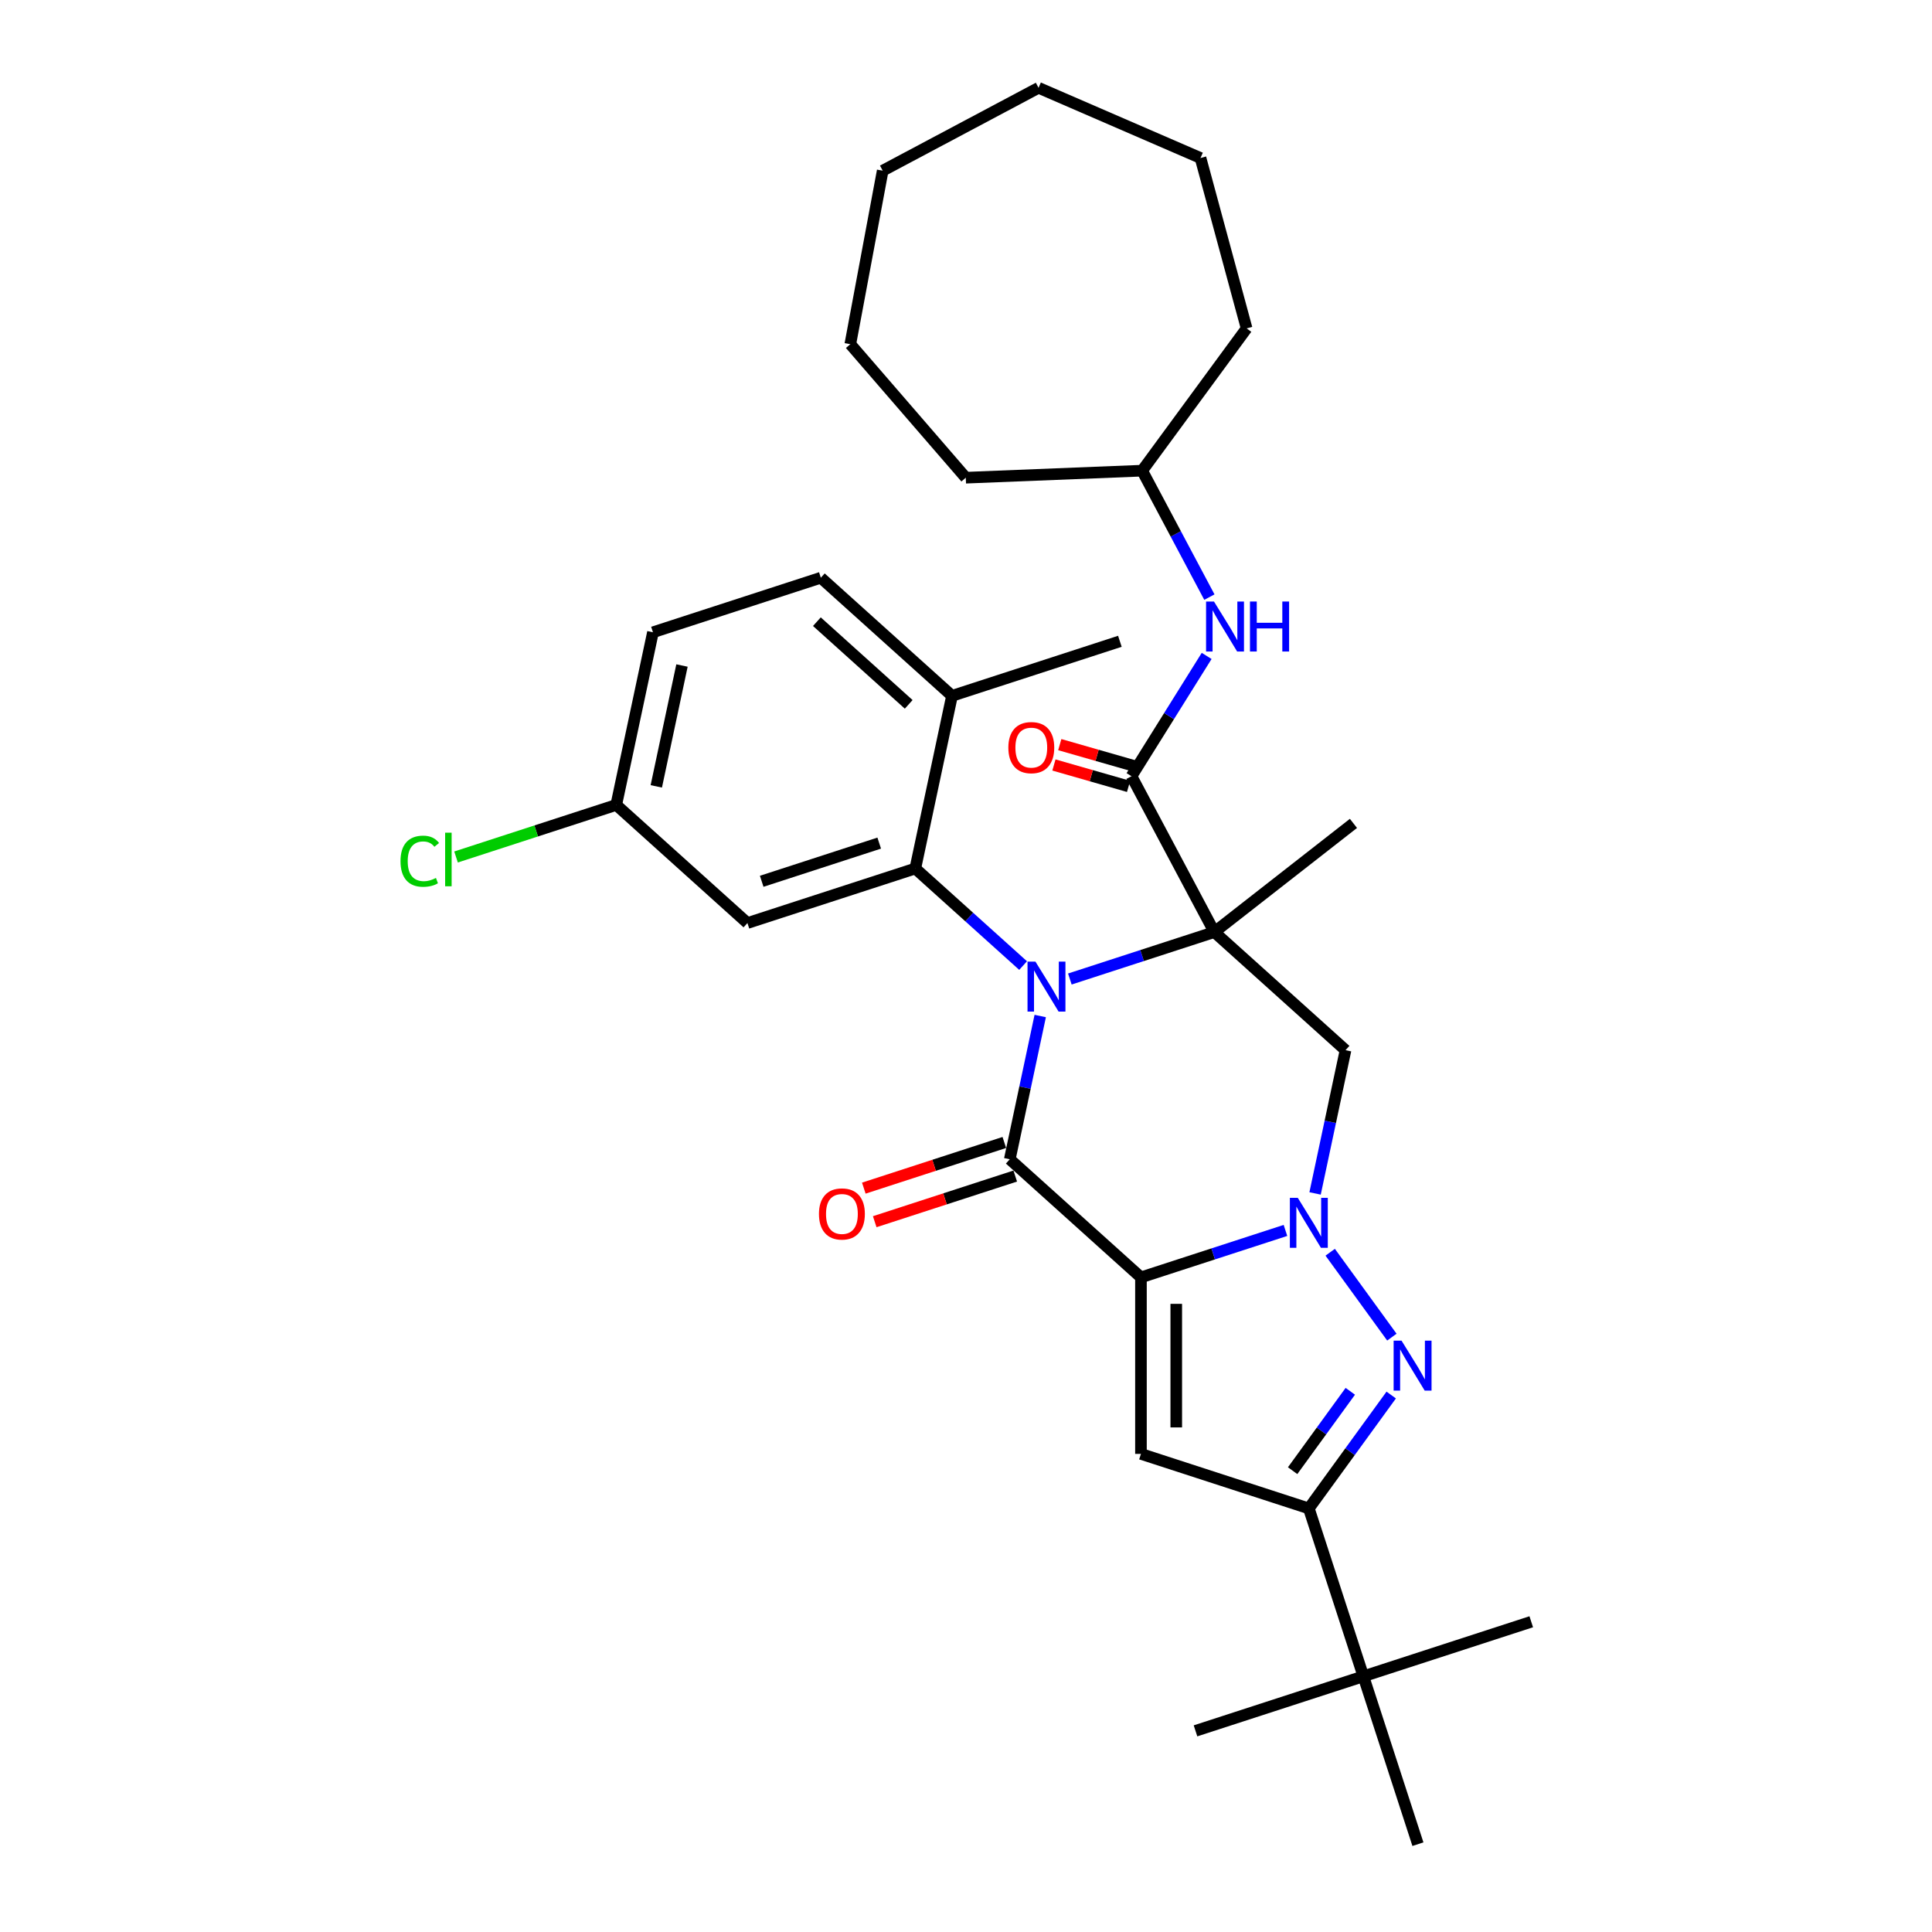 <?xml version='1.0' encoding='iso-8859-1'?>
<svg version='1.1' baseProfile='full'
              xmlns='http://www.w3.org/2000/svg'
                      xmlns:rdkit='http://www.rdkit.org/xml'
                      xmlns:xlink='http://www.w3.org/1999/xlink'
                  xml:space='preserve'
width='1000px' height='1000px' viewBox='0 0 1000 1000'>
<!-- END OF HEADER -->
<rect style='opacity:1.0;fill:#FFFFFF;stroke:none' width='1000' height='1000' x='0' y='0'> </rect>
<path class='bond-0' d='M 553.753,506.737 L 591.15,494.586' style='fill:none;fill-rule:evenodd;stroke:#0000FF;stroke-width:6px;stroke-linecap:butt;stroke-linejoin:miter;stroke-opacity:1' />
<path class='bond-0' d='M 591.15,494.586 L 628.548,482.434' style='fill:none;fill-rule:evenodd;stroke:#000000;stroke-width:6px;stroke-linecap:butt;stroke-linejoin:miter;stroke-opacity:1' />
<path class='bond-3' d='M 538.421,525.888 L 530.541,562.961' style='fill:none;fill-rule:evenodd;stroke:#0000FF;stroke-width:6px;stroke-linecap:butt;stroke-linejoin:miter;stroke-opacity:1' />
<path class='bond-3' d='M 530.541,562.961 L 522.661,600.034' style='fill:none;fill-rule:evenodd;stroke:#000000;stroke-width:6px;stroke-linecap:butt;stroke-linejoin:miter;stroke-opacity:1' />
<path class='bond-7' d='M 529.56,499.775 L 501.66,474.654' style='fill:none;fill-rule:evenodd;stroke:#0000FF;stroke-width:6px;stroke-linecap:butt;stroke-linejoin:miter;stroke-opacity:1' />
<path class='bond-7' d='M 501.66,474.654 L 473.761,449.533' style='fill:none;fill-rule:evenodd;stroke:#000000;stroke-width:6px;stroke-linecap:butt;stroke-linejoin:miter;stroke-opacity:1' />
<path class='bond-6' d='M 628.548,482.434 L 696.444,543.568' style='fill:none;fill-rule:evenodd;stroke:#000000;stroke-width:6px;stroke-linecap:butt;stroke-linejoin:miter;stroke-opacity:1' />
<path class='bond-8' d='M 628.548,482.434 L 585.656,401.766' style='fill:none;fill-rule:evenodd;stroke:#000000;stroke-width:6px;stroke-linecap:butt;stroke-linejoin:miter;stroke-opacity:1' />
<path class='bond-16' d='M 628.548,482.434 L 700.543,426.186' style='fill:none;fill-rule:evenodd;stroke:#000000;stroke-width:6px;stroke-linecap:butt;stroke-linejoin:miter;stroke-opacity:1' />
<path class='bond-1' d='M 590.557,661.167 L 522.661,600.034' style='fill:none;fill-rule:evenodd;stroke:#000000;stroke-width:6px;stroke-linecap:butt;stroke-linejoin:miter;stroke-opacity:1' />
<path class='bond-2' d='M 590.557,661.167 L 627.954,649.016' style='fill:none;fill-rule:evenodd;stroke:#000000;stroke-width:6px;stroke-linecap:butt;stroke-linejoin:miter;stroke-opacity:1' />
<path class='bond-2' d='M 627.954,649.016 L 665.352,636.865' style='fill:none;fill-rule:evenodd;stroke:#0000FF;stroke-width:6px;stroke-linecap:butt;stroke-linejoin:miter;stroke-opacity:1' />
<path class='bond-5' d='M 590.557,661.167 L 590.557,752.53' style='fill:none;fill-rule:evenodd;stroke:#000000;stroke-width:6px;stroke-linecap:butt;stroke-linejoin:miter;stroke-opacity:1' />
<path class='bond-5' d='M 608.83,674.872 L 608.83,738.826' style='fill:none;fill-rule:evenodd;stroke:#000000;stroke-width:6px;stroke-linecap:butt;stroke-linejoin:miter;stroke-opacity:1' />
<path class='bond-4' d='M 688.507,648.156 L 720.433,692.098' style='fill:none;fill-rule:evenodd;stroke:#0000FF;stroke-width:6px;stroke-linecap:butt;stroke-linejoin:miter;stroke-opacity:1' />
<path class='bond-32' d='M 680.684,617.714 L 688.564,580.641' style='fill:none;fill-rule:evenodd;stroke:#0000FF;stroke-width:6px;stroke-linecap:butt;stroke-linejoin:miter;stroke-opacity:1' />
<path class='bond-32' d='M 688.564,580.641 L 696.444,543.568' style='fill:none;fill-rule:evenodd;stroke:#000000;stroke-width:6px;stroke-linecap:butt;stroke-linejoin:miter;stroke-opacity:1' />
<path class='bond-12' d='M 519.838,591.344 L 483.473,603.16' style='fill:none;fill-rule:evenodd;stroke:#000000;stroke-width:6px;stroke-linecap:butt;stroke-linejoin:miter;stroke-opacity:1' />
<path class='bond-12' d='M 483.473,603.16 L 447.108,614.976' style='fill:none;fill-rule:evenodd;stroke:#FF0000;stroke-width:6px;stroke-linecap:butt;stroke-linejoin:miter;stroke-opacity:1' />
<path class='bond-12' d='M 525.484,608.723 L 489.119,620.538' style='fill:none;fill-rule:evenodd;stroke:#000000;stroke-width:6px;stroke-linecap:butt;stroke-linejoin:miter;stroke-opacity:1' />
<path class='bond-12' d='M 489.119,620.538 L 452.754,632.354' style='fill:none;fill-rule:evenodd;stroke:#FF0000;stroke-width:6px;stroke-linecap:butt;stroke-linejoin:miter;stroke-opacity:1' />
<path class='bond-34' d='M 720.091,722.07 L 698.77,751.416' style='fill:none;fill-rule:evenodd;stroke:#0000FF;stroke-width:6px;stroke-linecap:butt;stroke-linejoin:miter;stroke-opacity:1' />
<path class='bond-34' d='M 698.77,751.416 L 677.448,780.763' style='fill:none;fill-rule:evenodd;stroke:#000000;stroke-width:6px;stroke-linecap:butt;stroke-linejoin:miter;stroke-opacity:1' />
<path class='bond-34' d='M 698.912,720.133 L 683.987,740.676' style='fill:none;fill-rule:evenodd;stroke:#0000FF;stroke-width:6px;stroke-linecap:butt;stroke-linejoin:miter;stroke-opacity:1' />
<path class='bond-34' d='M 683.987,740.676 L 669.062,761.219' style='fill:none;fill-rule:evenodd;stroke:#000000;stroke-width:6px;stroke-linecap:butt;stroke-linejoin:miter;stroke-opacity:1' />
<path class='bond-9' d='M 590.557,752.53 L 677.448,780.763' style='fill:none;fill-rule:evenodd;stroke:#000000;stroke-width:6px;stroke-linecap:butt;stroke-linejoin:miter;stroke-opacity:1' />
<path class='bond-11' d='M 473.761,449.533 L 386.869,477.766' style='fill:none;fill-rule:evenodd;stroke:#000000;stroke-width:6px;stroke-linecap:butt;stroke-linejoin:miter;stroke-opacity:1' />
<path class='bond-11' d='M 455.08,436.39 L 394.257,456.153' style='fill:none;fill-rule:evenodd;stroke:#000000;stroke-width:6px;stroke-linecap:butt;stroke-linejoin:miter;stroke-opacity:1' />
<path class='bond-14' d='M 473.761,449.533 L 492.756,360.167' style='fill:none;fill-rule:evenodd;stroke:#000000;stroke-width:6px;stroke-linecap:butt;stroke-linejoin:miter;stroke-opacity:1' />
<path class='bond-10' d='M 585.656,401.766 L 605.107,370.636' style='fill:none;fill-rule:evenodd;stroke:#000000;stroke-width:6px;stroke-linecap:butt;stroke-linejoin:miter;stroke-opacity:1' />
<path class='bond-10' d='M 605.107,370.636 L 624.559,339.507' style='fill:none;fill-rule:evenodd;stroke:#0000FF;stroke-width:6px;stroke-linecap:butt;stroke-linejoin:miter;stroke-opacity:1' />
<path class='bond-15' d='M 587.167,396.496 L 567.851,390.956' style='fill:none;fill-rule:evenodd;stroke:#000000;stroke-width:6px;stroke-linecap:butt;stroke-linejoin:miter;stroke-opacity:1' />
<path class='bond-15' d='M 567.851,390.956 L 548.535,385.417' style='fill:none;fill-rule:evenodd;stroke:#FF0000;stroke-width:6px;stroke-linecap:butt;stroke-linejoin:miter;stroke-opacity:1' />
<path class='bond-15' d='M 584.144,407.035 L 564.828,401.495' style='fill:none;fill-rule:evenodd;stroke:#000000;stroke-width:6px;stroke-linecap:butt;stroke-linejoin:miter;stroke-opacity:1' />
<path class='bond-15' d='M 564.828,401.495 L 545.512,395.955' style='fill:none;fill-rule:evenodd;stroke:#FF0000;stroke-width:6px;stroke-linecap:butt;stroke-linejoin:miter;stroke-opacity:1' />
<path class='bond-13' d='M 677.448,780.763 L 705.681,867.654' style='fill:none;fill-rule:evenodd;stroke:#000000;stroke-width:6px;stroke-linecap:butt;stroke-linejoin:miter;stroke-opacity:1' />
<path class='bond-19' d='M 625.977,309.065 L 608.578,276.341' style='fill:none;fill-rule:evenodd;stroke:#0000FF;stroke-width:6px;stroke-linecap:butt;stroke-linejoin:miter;stroke-opacity:1' />
<path class='bond-19' d='M 608.578,276.341 L 591.178,243.617' style='fill:none;fill-rule:evenodd;stroke:#000000;stroke-width:6px;stroke-linecap:butt;stroke-linejoin:miter;stroke-opacity:1' />
<path class='bond-18' d='M 386.869,477.766 L 318.974,416.632' style='fill:none;fill-rule:evenodd;stroke:#000000;stroke-width:6px;stroke-linecap:butt;stroke-linejoin:miter;stroke-opacity:1' />
<path class='bond-22' d='M 705.681,867.654 L 618.79,895.887' style='fill:none;fill-rule:evenodd;stroke:#000000;stroke-width:6px;stroke-linecap:butt;stroke-linejoin:miter;stroke-opacity:1' />
<path class='bond-23' d='M 705.681,867.654 L 792.572,839.421' style='fill:none;fill-rule:evenodd;stroke:#000000;stroke-width:6px;stroke-linecap:butt;stroke-linejoin:miter;stroke-opacity:1' />
<path class='bond-24' d='M 705.681,867.654 L 733.914,954.545' style='fill:none;fill-rule:evenodd;stroke:#000000;stroke-width:6px;stroke-linecap:butt;stroke-linejoin:miter;stroke-opacity:1' />
<path class='bond-17' d='M 492.756,360.167 L 424.86,299.033' style='fill:none;fill-rule:evenodd;stroke:#000000;stroke-width:6px;stroke-linecap:butt;stroke-linejoin:miter;stroke-opacity:1' />
<path class='bond-17' d='M 470.345,364.576 L 422.818,321.782' style='fill:none;fill-rule:evenodd;stroke:#000000;stroke-width:6px;stroke-linecap:butt;stroke-linejoin:miter;stroke-opacity:1' />
<path class='bond-25' d='M 492.756,360.167 L 579.647,331.934' style='fill:none;fill-rule:evenodd;stroke:#000000;stroke-width:6px;stroke-linecap:butt;stroke-linejoin:miter;stroke-opacity:1' />
<path class='bond-20' d='M 424.86,299.033 L 337.969,327.266' style='fill:none;fill-rule:evenodd;stroke:#000000;stroke-width:6px;stroke-linecap:butt;stroke-linejoin:miter;stroke-opacity:1' />
<path class='bond-21' d='M 318.974,416.632 L 277.51,430.105' style='fill:none;fill-rule:evenodd;stroke:#000000;stroke-width:6px;stroke-linecap:butt;stroke-linejoin:miter;stroke-opacity:1' />
<path class='bond-21' d='M 277.51,430.105 L 236.047,443.577' style='fill:none;fill-rule:evenodd;stroke:#00CC00;stroke-width:6px;stroke-linecap:butt;stroke-linejoin:miter;stroke-opacity:1' />
<path class='bond-33' d='M 318.974,416.632 L 337.969,327.266' style='fill:none;fill-rule:evenodd;stroke:#000000;stroke-width:6px;stroke-linecap:butt;stroke-linejoin:miter;stroke-opacity:1' />
<path class='bond-33' d='M 339.696,407.026 L 352.993,344.47' style='fill:none;fill-rule:evenodd;stroke:#000000;stroke-width:6px;stroke-linecap:butt;stroke-linejoin:miter;stroke-opacity:1' />
<path class='bond-26' d='M 591.178,243.617 L 499.888,247.261' style='fill:none;fill-rule:evenodd;stroke:#000000;stroke-width:6px;stroke-linecap:butt;stroke-linejoin:miter;stroke-opacity:1' />
<path class='bond-27' d='M 591.178,243.617 L 645.248,169.972' style='fill:none;fill-rule:evenodd;stroke:#000000;stroke-width:6px;stroke-linecap:butt;stroke-linejoin:miter;stroke-opacity:1' />
<path class='bond-29' d='M 499.888,247.261 L 440.121,178.159' style='fill:none;fill-rule:evenodd;stroke:#000000;stroke-width:6px;stroke-linecap:butt;stroke-linejoin:miter;stroke-opacity:1' />
<path class='bond-28' d='M 645.248,169.972 L 621.382,81.781' style='fill:none;fill-rule:evenodd;stroke:#000000;stroke-width:6px;stroke-linecap:butt;stroke-linejoin:miter;stroke-opacity:1' />
<path class='bond-31' d='M 621.382,81.781 L 537.551,45.455' style='fill:none;fill-rule:evenodd;stroke:#000000;stroke-width:6px;stroke-linecap:butt;stroke-linejoin:miter;stroke-opacity:1' />
<path class='bond-30' d='M 440.121,178.159 L 456.882,88.347' style='fill:none;fill-rule:evenodd;stroke:#000000;stroke-width:6px;stroke-linecap:butt;stroke-linejoin:miter;stroke-opacity:1' />
<path class='bond-35' d='M 456.882,88.347 L 537.551,45.455' style='fill:none;fill-rule:evenodd;stroke:#000000;stroke-width:6px;stroke-linecap:butt;stroke-linejoin:miter;stroke-opacity:1' />
<path  class='atom-0' d='M 535.937 497.73
L 544.416 511.435
Q 545.256 512.787, 546.608 515.235
Q 547.961 517.684, 548.034 517.83
L 548.034 497.73
L 551.469 497.73
L 551.469 523.604
L 547.924 523.604
L 538.824 508.621
Q 537.765 506.866, 536.632 504.856
Q 535.535 502.846, 535.206 502.225
L 535.206 523.604
L 531.844 523.604
L 531.844 497.73
L 535.937 497.73
' fill='#0000FF'/>
<path  class='atom-3' d='M 671.729 619.998
L 680.207 633.702
Q 681.048 635.054, 682.4 637.503
Q 683.752 639.951, 683.825 640.097
L 683.825 619.998
L 687.261 619.998
L 687.261 645.872
L 683.716 645.872
L 674.616 630.888
Q 673.556 629.134, 672.423 627.124
Q 671.327 625.114, 670.998 624.493
L 670.998 645.872
L 667.636 645.872
L 667.636 619.998
L 671.729 619.998
' fill='#0000FF'/>
<path  class='atom-5' d='M 725.431 693.912
L 733.909 707.616
Q 734.75 708.968, 736.102 711.417
Q 737.454 713.865, 737.527 714.012
L 737.527 693.912
L 740.962 693.912
L 740.962 719.786
L 737.418 719.786
L 728.318 704.802
Q 727.258 703.048, 726.125 701.038
Q 725.029 699.028, 724.7 698.407
L 724.7 719.786
L 721.338 719.786
L 721.338 693.912
L 725.431 693.912
' fill='#0000FF'/>
<path  class='atom-11' d='M 628.351 311.349
L 636.83 325.053
Q 637.67 326.405, 639.022 328.854
Q 640.375 331.302, 640.448 331.448
L 640.448 311.349
L 643.883 311.349
L 643.883 337.223
L 640.338 337.223
L 631.238 322.239
Q 630.178 320.485, 629.046 318.475
Q 627.949 316.465, 627.62 315.844
L 627.62 337.223
L 624.258 337.223
L 624.258 311.349
L 628.351 311.349
' fill='#0000FF'/>
<path  class='atom-11' d='M 646.989 311.349
L 650.498 311.349
L 650.498 322.349
L 663.727 322.349
L 663.727 311.349
L 667.235 311.349
L 667.235 337.223
L 663.727 337.223
L 663.727 325.272
L 650.498 325.272
L 650.498 337.223
L 646.989 337.223
L 646.989 311.349
' fill='#0000FF'/>
<path  class='atom-13' d='M 423.893 628.339
Q 423.893 622.127, 426.962 618.655
Q 430.032 615.183, 435.77 615.183
Q 441.507 615.183, 444.577 618.655
Q 447.647 622.127, 447.647 628.339
Q 447.647 634.625, 444.541 638.207
Q 441.434 641.751, 435.77 641.751
Q 430.069 641.751, 426.962 638.207
Q 423.893 634.662, 423.893 628.339
M 435.77 638.828
Q 439.717 638.828, 441.836 636.197
Q 443.993 633.529, 443.993 628.339
Q 443.993 623.26, 441.836 620.701
Q 439.717 618.107, 435.77 618.107
Q 431.823 618.107, 429.667 620.665
Q 427.547 623.223, 427.547 628.339
Q 427.547 633.565, 429.667 636.197
Q 431.823 638.828, 435.77 638.828
' fill='#FF0000'/>
<path  class='atom-16' d='M 521.92 386.966
Q 521.92 380.753, 524.99 377.281
Q 528.06 373.809, 533.797 373.809
Q 539.535 373.809, 542.605 377.281
Q 545.675 380.753, 545.675 386.966
Q 545.675 393.251, 542.568 396.833
Q 539.462 400.378, 533.797 400.378
Q 528.096 400.378, 524.99 396.833
Q 521.92 393.288, 521.92 386.966
M 533.797 397.454
Q 537.744 397.454, 539.864 394.823
Q 542.02 392.155, 542.02 386.966
Q 542.02 381.886, 539.864 379.328
Q 537.744 376.733, 533.797 376.733
Q 529.851 376.733, 527.694 379.291
Q 525.575 381.849, 525.575 386.966
Q 525.575 392.192, 527.694 394.823
Q 529.851 397.454, 533.797 397.454
' fill='#FF0000'/>
<path  class='atom-22' d='M 207.305 445.76
Q 207.305 439.328, 210.301 435.966
Q 213.335 432.568, 219.072 432.568
Q 224.408 432.568, 227.258 436.332
L 224.846 438.305
Q 222.763 435.564, 219.072 435.564
Q 215.162 435.564, 213.079 438.196
Q 211.032 440.79, 211.032 445.76
Q 211.032 450.877, 213.152 453.508
Q 215.308 456.139, 219.474 456.139
Q 222.325 456.139, 225.65 454.422
L 226.674 457.163
Q 225.321 458.04, 223.275 458.551
Q 221.228 459.063, 218.963 459.063
Q 213.335 459.063, 210.301 455.628
Q 207.305 452.192, 207.305 445.76
' fill='#00CC00'/>
<path  class='atom-22' d='M 230.401 430.996
L 233.763 430.996
L 233.763 458.734
L 230.401 458.734
L 230.401 430.996
' fill='#00CC00'/>
</svg>
